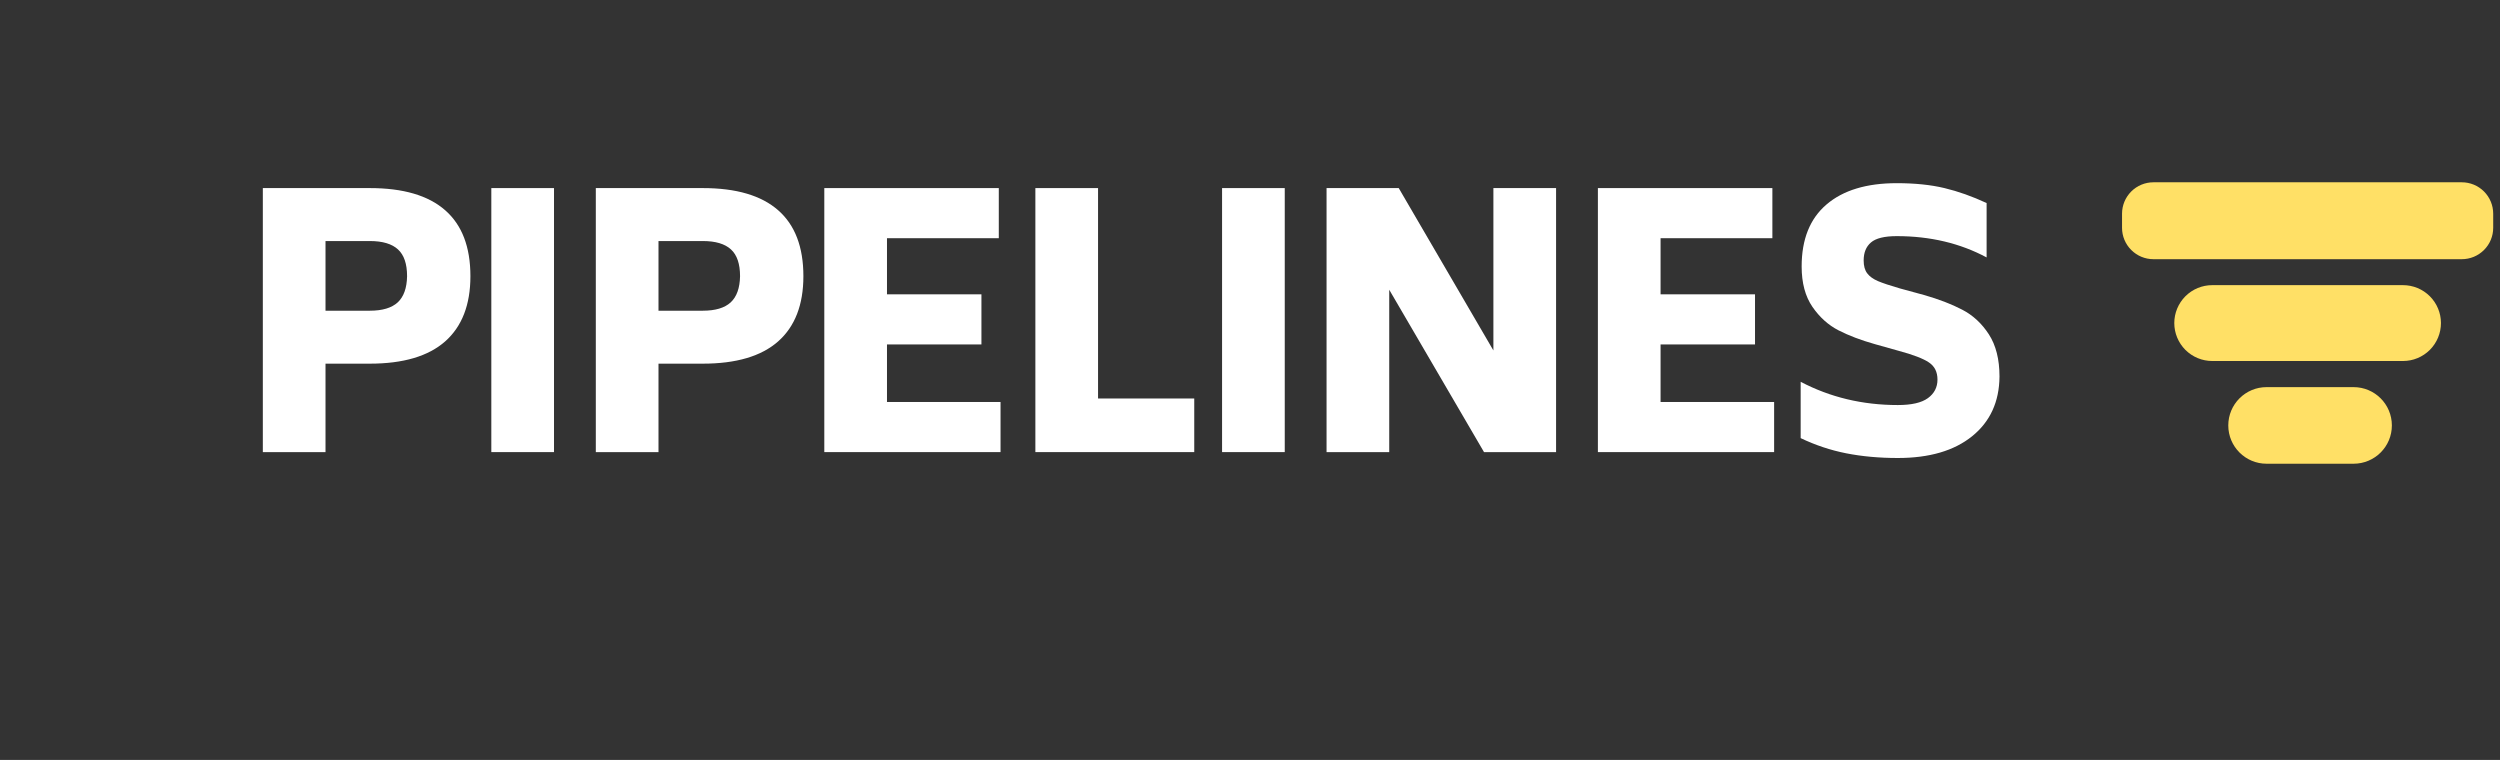 <svg version="1.0" preserveAspectRatio="xMidYMid meet" height="145" viewBox="0 0 357.75 108.75" zoomAndPan="magnify" width="477" xmlns:xlink="http://www.w3.org/1999/xlink" xmlns="http://www.w3.org/2000/svg"><rect x="0" y="0" width="357.75" height="108.75" fill="#333333" stroke="none"/><defs><g></g><clipPath id="9cc5705f5f"><path clip-rule="nonzero" d="M 303.664 26.086 L 356.789 26.086 L 356.789 37.09 L 303.664 37.09 Z M 303.664 26.086"></path></clipPath><clipPath id="bc1ce45fdf"><path clip-rule="nonzero" d="M 308.156 26.086 L 352.285 26.086 C 353.477 26.086 354.621 26.559 355.461 27.402 C 356.305 28.246 356.777 29.387 356.777 30.578 L 356.777 32.602 C 356.777 33.793 356.305 34.934 355.461 35.773 C 354.621 36.617 353.477 37.09 352.285 37.09 L 308.156 37.09 C 306.965 37.09 305.824 36.617 304.98 35.773 C 304.137 34.934 303.664 33.793 303.664 32.602 L 303.664 30.578 C 303.664 29.387 304.137 28.246 304.98 27.402 C 305.824 26.559 306.965 26.086 308.156 26.086 Z M 308.156 26.086"></path></clipPath><clipPath id="e3498d443d"><path clip-rule="nonzero" d="M 311.141 40.805 L 349.305 40.805 L 349.305 51.66 L 311.141 51.66 Z M 311.141 40.805"></path></clipPath><clipPath id="6ebe1ddffa"><path clip-rule="nonzero" d="M 316.57 40.805 L 343.871 40.805 C 345.312 40.805 346.691 41.375 347.711 42.395 C 348.727 43.41 349.301 44.793 349.301 46.23 C 349.301 47.672 348.727 49.051 347.711 50.07 C 346.691 51.086 345.312 51.66 343.871 51.66 L 316.57 51.66 C 315.129 51.66 313.75 51.086 312.73 50.07 C 311.715 49.051 311.141 47.672 311.141 46.23 C 311.141 44.793 311.715 43.41 312.73 42.395 C 313.75 41.375 315.129 40.805 316.57 40.805 Z M 316.57 40.805"></path></clipPath><clipPath id="4acf3816b0"><path clip-rule="nonzero" d="M 318.867 55.398 L 342.281 55.398 L 342.281 66.359 L 318.867 66.359 Z M 318.867 55.398"></path></clipPath><clipPath id="6af022d4e7"><path clip-rule="nonzero" d="M 324.344 55.398 L 336.797 55.398 C 339.824 55.398 342.277 57.852 342.277 60.879 C 342.277 63.906 339.824 66.359 336.797 66.359 L 324.344 66.359 C 321.32 66.359 318.867 63.906 318.867 60.879 C 318.867 57.852 321.32 55.398 324.344 55.398 Z M 324.344 55.398"></path></clipPath></defs><g fill-opacity="1" fill="#ffffff"><g transform="translate(33.628, 64.696)"><g><path d="M 19.297 -37.781 C 24.078 -37.781 27.672 -36.723 30.078 -34.609 C 32.484 -32.504 33.688 -29.359 33.688 -25.172 C 33.688 -21.086 32.484 -17.977 30.078 -15.844 C 27.672 -13.719 24.078 -12.656 19.297 -12.656 L 12.953 -12.656 L 12.953 0 L 3.984 0 L 3.984 -37.781 Z M 19.297 -20.234 C 21.086 -20.234 22.414 -20.629 23.281 -21.422 C 24.145 -22.223 24.594 -23.473 24.625 -25.172 C 24.625 -26.93 24.191 -28.207 23.328 -29 C 22.461 -29.801 21.117 -30.203 19.297 -30.203 L 12.953 -30.203 L 12.953 -20.234 Z M 19.297 -20.234"></path></g></g></g><g fill-opacity="1" fill="#ffffff"><g transform="translate(66.325, 64.696)"><g><path d="M 3.984 -37.781 L 12.953 -37.781 L 12.953 0 L 3.984 0 Z M 3.984 -37.781"></path></g></g></g><g fill-opacity="1" fill="#ffffff"><g transform="translate(81.277, 64.696)"><g><path d="M 19.297 -37.781 C 24.078 -37.781 27.672 -36.723 30.078 -34.609 C 32.484 -32.504 33.688 -29.359 33.688 -25.172 C 33.688 -21.086 32.484 -17.977 30.078 -15.844 C 27.672 -13.719 24.078 -12.656 19.297 -12.656 L 12.953 -12.656 L 12.953 0 L 3.984 0 L 3.984 -37.781 Z M 19.297 -20.234 C 21.086 -20.234 22.414 -20.629 23.281 -21.422 C 24.145 -22.223 24.594 -23.473 24.625 -25.172 C 24.625 -26.93 24.191 -28.207 23.328 -29 C 22.461 -29.801 21.117 -30.203 19.297 -30.203 L 12.953 -30.203 L 12.953 -20.234 Z M 19.297 -20.234"></path></g></g></g><g fill-opacity="1" fill="#ffffff"><g transform="translate(113.974, 64.696)"><g><path d="M 29.203 -7.172 L 29.203 0 L 3.984 0 L 3.984 -37.781 L 28.953 -37.781 L 28.953 -30.609 L 12.953 -30.609 L 12.953 -22.578 L 26.469 -22.578 L 26.469 -15.406 L 12.953 -15.406 L 12.953 -7.172 Z M 29.203 -7.172"></path></g></g></g><g fill-opacity="1" fill="#ffffff"><g transform="translate(144.178, 64.696)"><g><path d="M 26.719 -7.672 L 26.719 0 L 3.984 0 L 3.984 -37.781 L 12.953 -37.781 L 12.953 -7.672 Z M 26.719 -7.672"></path></g></g></g><g fill-opacity="1" fill="#ffffff"><g transform="translate(170.894, 64.696)"><g><path d="M 3.984 -37.781 L 12.953 -37.781 L 12.953 0 L 3.984 0 Z M 3.984 -37.781"></path></g></g></g><g fill-opacity="1" fill="#ffffff"><g transform="translate(185.846, 64.696)"><g><path d="M 36.828 -37.781 L 36.828 0 L 26.516 0 L 12.953 -23.234 L 12.953 0 L 3.984 0 L 3.984 -37.781 L 14.312 -37.781 L 27.859 -14.547 L 27.859 -37.781 Z M 36.828 -37.781"></path></g></g></g><g fill-opacity="1" fill="#ffffff"><g transform="translate(224.674, 64.696)"><g><path d="M 29.203 -7.172 L 29.203 0 L 3.984 0 L 3.984 -37.781 L 28.953 -37.781 L 28.953 -30.609 L 12.953 -30.609 L 12.953 -22.578 L 26.469 -22.578 L 26.469 -15.406 L 12.953 -15.406 L 12.953 -7.172 Z M 29.203 -7.172"></path></g></g></g><g fill-opacity="1" fill="#ffffff"><g transform="translate(254.878, 64.696)"><g><path d="M 16.703 0.844 C 14.035 0.844 11.57 0.617 9.312 0.172 C 7.062 -0.273 4.891 -1 2.797 -2 L 2.797 -10.062 C 7.016 -7.844 11.648 -6.734 16.703 -6.734 C 18.66 -6.734 20.094 -7.062 21 -7.719 C 21.914 -8.383 22.375 -9.27 22.375 -10.375 C 22.375 -11.469 21.969 -12.285 21.156 -12.828 C 20.344 -13.379 18.891 -13.938 16.797 -14.5 L 13.406 -15.453 C 11.414 -16.016 9.688 -16.672 8.219 -17.422 C 6.758 -18.172 5.516 -19.289 4.484 -20.781 C 3.453 -22.281 2.938 -24.207 2.938 -26.562 C 2.938 -30.457 4.125 -33.414 6.5 -35.438 C 8.875 -37.469 12.223 -38.484 16.547 -38.484 C 19.141 -38.484 21.414 -38.25 23.375 -37.781 C 25.332 -37.312 27.344 -36.598 29.406 -35.641 L 29.406 -27.859 C 25.613 -29.891 21.328 -30.906 16.547 -30.906 C 14.785 -30.906 13.555 -30.602 12.859 -30 C 12.16 -29.406 11.812 -28.547 11.812 -27.422 C 11.812 -26.648 11.977 -26.039 12.312 -25.594 C 12.645 -25.145 13.16 -24.77 13.859 -24.469 C 14.555 -24.176 15.602 -23.828 17 -23.422 L 20.438 -22.484 C 22.562 -21.879 24.391 -21.176 25.922 -20.375 C 27.453 -19.582 28.723 -18.406 29.734 -16.844 C 30.742 -15.281 31.25 -13.27 31.25 -10.812 C 31.219 -7.195 29.91 -4.348 27.328 -2.266 C 24.754 -0.191 21.211 0.844 16.703 0.844 Z M 16.703 0.844"></path></g></g></g><g clip-path="url(#9cc5705f5f)"><g clip-path="url(#bc1ce45fdf)"><path fill-rule="nonzero" fill-opacity="1" d="M 303.664 26.086 L 356.789 26.086 L 356.789 37.09 L 303.664 37.09 Z M 303.664 26.086" fill="#ffe066"></path></g></g><g clip-path="url(#e3498d443d)"><g clip-path="url(#6ebe1ddffa)"><path fill-rule="nonzero" fill-opacity="1" d="M 311.141 40.805 L 349.305 40.805 L 349.305 51.66 L 311.141 51.66 Z M 311.141 40.805" fill="#ffe066"></path></g></g><g clip-path="url(#4acf3816b0)"><g clip-path="url(#6af022d4e7)"><path fill-rule="nonzero" fill-opacity="1" d="M 318.867 55.398 L 342.281 55.398 L 342.281 66.359 L 318.867 66.359 Z M 318.867 55.398" fill="#ffe066"></path></g></g></svg>